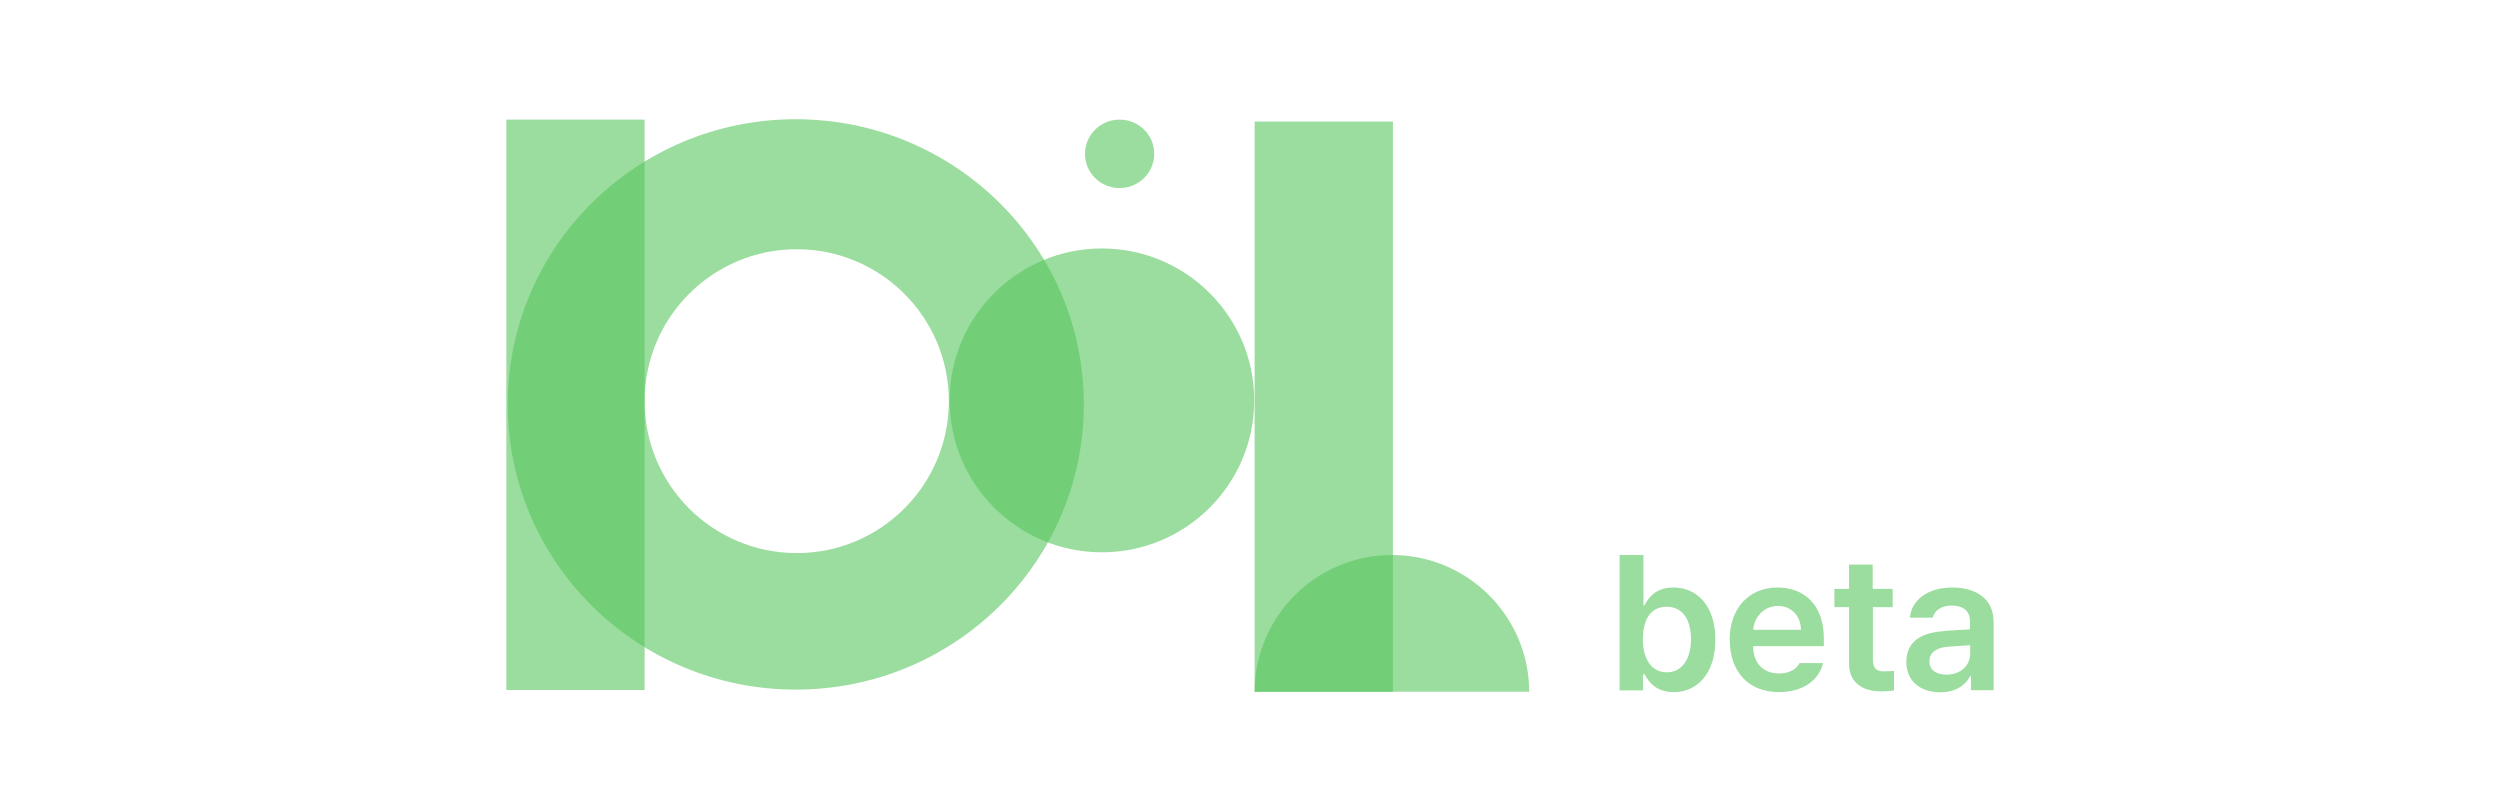 <?xml version="1.0" encoding="UTF-8"?><svg width="130" id="_레이어_1" xmlns="http://www.w3.org/2000/svg" viewBox="0 0 130 42.18"><defs><style>.cls-1{isolation:isolate;}.cls-1,.cls-2{opacity:.6;}.cls-1,.cls-3{fill:#58c65d;stroke-width:0px;}</style></defs><path class="cls-1" d="M65.23,35.97h14.29c-.01-3.93-3.21-7.11-7.14-7.11s-7.13,3.18-7.14,7.11h-.01Z"/><path class="cls-1" d="M58.22,9.78c.99,0,1.8-.8,1.8-1.78s-.8-1.78-1.8-1.78-1.8.8-1.8,1.78.8,1.78,1.8,1.78Z"/><path class="cls-1" d="M72.43,6.32h-7.19v29.66h7.19V6.32Z"/><path class="cls-1" d="M57.3,28.72c4.37,0,7.92-3.54,7.92-7.9s-3.55-7.9-7.92-7.9-7.92,3.54-7.92,7.9,3.55,7.9,7.92,7.9Z"/><path class="cls-1" d="M41.38,6.2c-8.28,0-14.98,6.64-14.98,14.83s6.71,14.83,14.98,14.83,14.98-6.64,14.98-14.83-6.71-14.83-14.98-14.83ZM41.43,28.76c-4.37,0-7.91-3.54-7.91-7.9s3.54-7.9,7.91-7.9,7.91,3.54,7.91,7.9-3.54,7.9-7.91,7.9Z"/><path class="cls-1" d="M33.52,6.22h-7.19v29.66h7.19V6.22Z"/><g class="cls-2"><path class="cls-3" d="M84.22,28.86h1.24v2.62h.05c.2-.38.57-.93,1.51-.93,1.22,0,2.18.95,2.18,2.71s-.94,2.73-2.17,2.73c-.91,0-1.32-.54-1.51-.93h-.08v.84h-1.22v-7.02h0ZM86.67,34.96c.82,0,1.26-.72,1.26-1.72s-.42-1.69-1.26-1.69-1.24.67-1.24,1.69.44,1.72,1.24,1.72Z"/><path class="cls-3" d="M89.94,33.28c0-1.63.99-2.73,2.49-2.73,1.29,0,2.41.8,2.41,2.66v.39h-3.68c.01.9.54,1.42,1.35,1.42.54,0,.91-.23,1.07-.54h1.22c-.22.91-1.07,1.51-2.29,1.51-1.59,0-2.56-1.06-2.56-2.71h0ZM93.65,32.75c-.01-.72-.49-1.24-1.2-1.24s-1.24.57-1.28,1.24c0,0,2.48,0,2.48,0Z"/><path class="cls-3" d="M98.43,31.57h-1.04v2.73c0,.51.25.61.56.61.15,0,.39-.01.54-.02v1.01c-.15.03-.39.05-.7.05-.93,0-1.65-.46-1.64-1.44v-2.94h-.76v-.95h.76v-1.26h1.23v1.26h1.04v.95h0Z"/><path class="cls-3" d="M101.09,32.81c.36-.03,1.12-.07,1.35-.08v-.42c0-.53-.34-.82-.95-.82-.55,0-.89.25-.99.63h-1.19c.09-.89.89-1.57,2.21-1.57,1,0,2.15.41,2.15,1.82v3.52h-1.18v-.73h-.04c-.23.44-.73.84-1.55.84-1.01,0-1.77-.55-1.77-1.59,0-1.18.98-1.53,1.96-1.59h0ZM101.22,35.08c.75,0,1.23-.49,1.23-1.09v-.44l-1.16.08c-.59.05-.96.29-.96.76s.37.69.89.69Z"/></g></svg>
